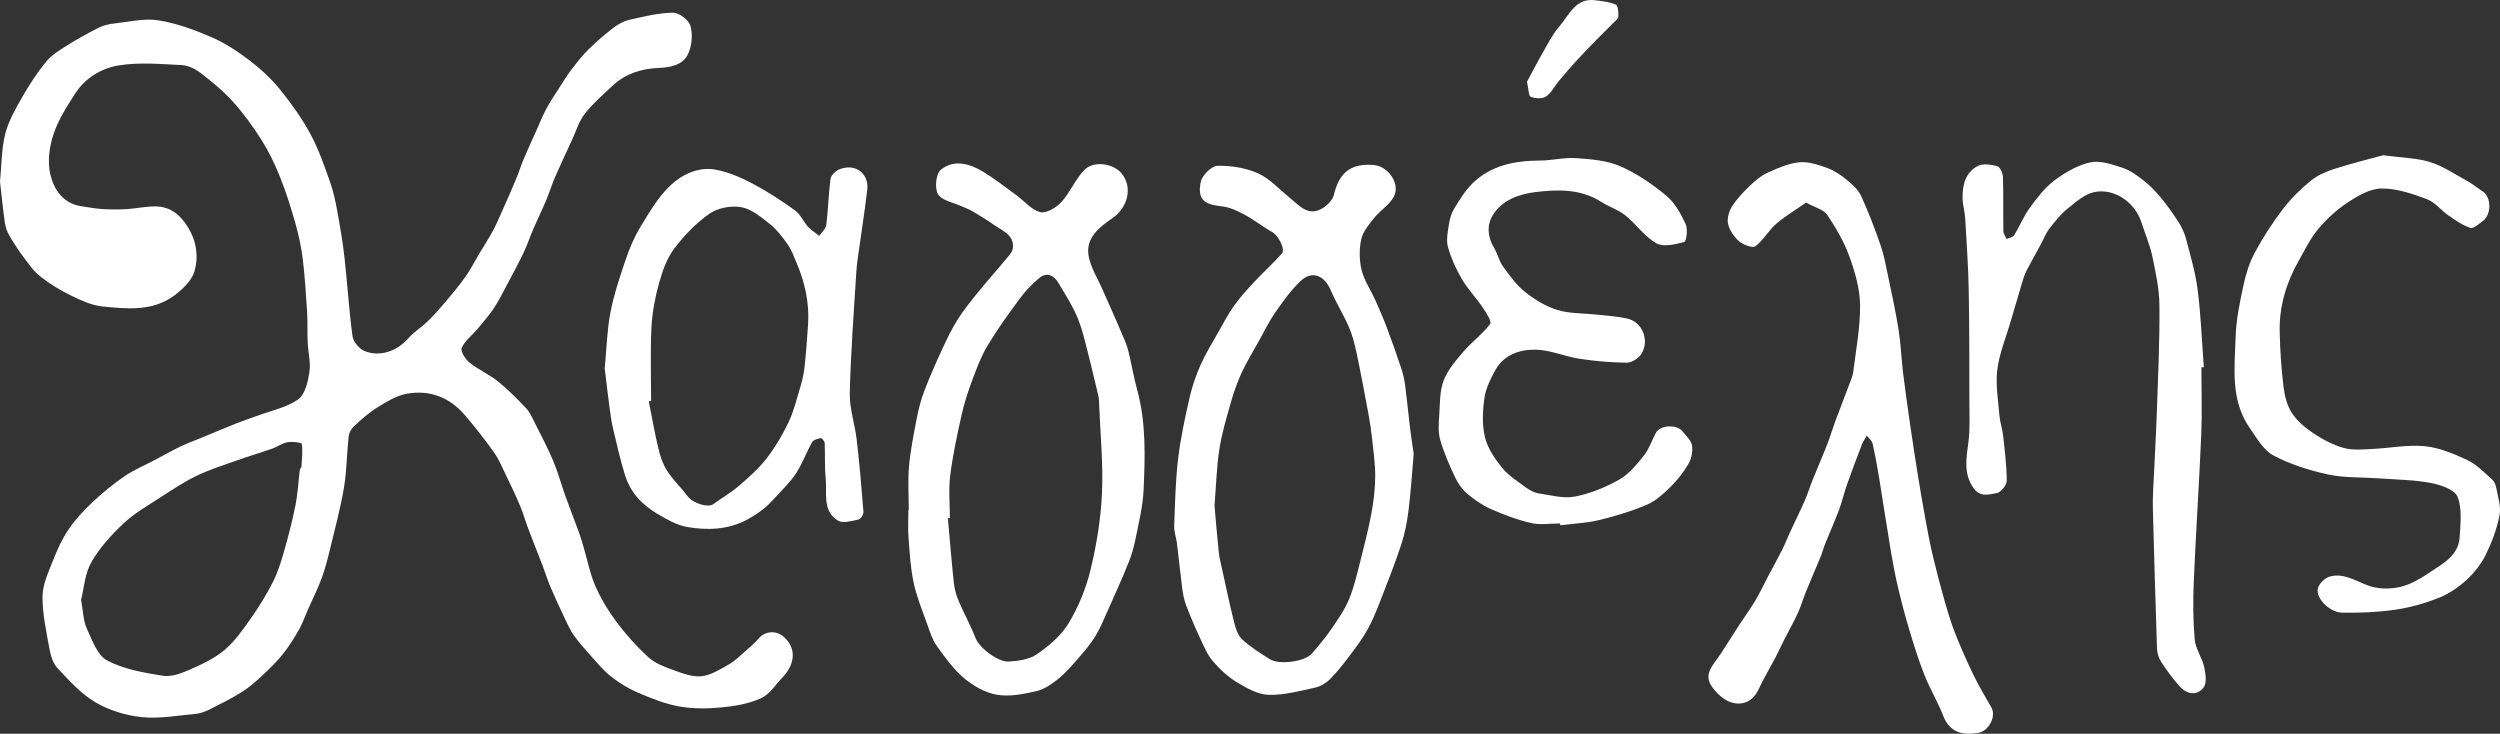 <?xml version="1.0" encoding="UTF-8"?><svg id="Layer_2" xmlns="http://www.w3.org/2000/svg" viewBox="0 0 669.109 196.382"><rect x="0" y="0" width="669.109" height="196.382" fill="#333333" stroke="none"/><g id="Layer_1-2"><path d="m0,48.646c.439-4.472.384-8.781,1.405-12.818.881-3.485,2.796-6.768,4.604-9.941,1.866-3.273,3.952-6.472,6.337-9.379,1.446-1.763,3.548-3.058,5.522-4.298,2.795-1.757,5.696-3.365,8.649-4.843,1.254-.628,2.735-.935,4.146-1.09,3.893-.426,7.919-1.434,11.677-.842,4.861.766,9.661,2.518,14.209,4.487,3.686,1.596,7.153,3.889,10.363,6.337,2.99,2.28,5.807,4.936,8.167,7.856,3.003,3.717,5.804,7.686,8.07,11.882,2.156,3.991,3.636,8.37,5.171,12.665.904,2.531,1.469,5.206,1.953,7.858.761,4.168,1.471,8.356,1.941,12.565.778,6.965,1.184,13.976,2.137,20.913.203,1.481,1.812,3.401,3.231,3.963,4.162,1.648,8.664.038,11.736-3.461,1.462-1.666,3.453-2.856,5.057-4.414,1.71-1.661,3.302-3.454,4.843-5.277,1.86-2.202,3.716-4.421,5.378-6.771,1.364-1.928,2.436-4.063,3.651-6.098,1.189-1.993,2.458-3.941,3.574-5.973.871-1.587,1.586-3.262,2.324-4.918,1.32-2.961,2.64-5.923,3.892-8.913.776-1.853,1.372-3.782,2.152-5.634,1.076-2.554,2.247-5.067,3.382-7.596.878-1.955,1.655-3.966,2.673-5.846,1.109-2.047,2.426-3.982,3.687-5.944,1.02-1.588,2.012-3.204,3.161-4.696,1.403-1.822,2.836-3.65,4.474-5.253,2.107-2.062,4.35-4.008,6.693-5.795,1.238-.944,2.745-1.75,4.249-2.087,3.827-.855,7.715-1.83,11.591-1.886,1.612-.023,4.202,1.884,4.663,3.419.676,2.249.444,5.214-.498,7.402-1.399,3.248-4.784,3.823-8.126,3.974-4.58.207-8.788,1.562-12.199,4.755-2.581,2.417-5.294,4.77-7.451,7.538-1.559,2.001-2.315,4.631-3.405,6.991-1.543,3.341-3.113,6.672-4.578,10.047-.877,2.022-1.511,4.149-2.369,6.181-1.091,2.585-2.332,5.106-3.445,7.681-.894,2.067-1.591,4.224-2.562,6.251-1.421,2.966-2.986,5.864-4.533,8.767-1.109,2.081-2.166,4.207-3.475,6.16-1.307,1.949-2.863,3.737-4.377,5.539-1.408,1.676-3.331,3.09-4.171,4.996-.386.875.964,3.045,2.078,3.941,2.36,1.896,5.251,3.13,7.612,5.025,2.717,2.181,5.173,4.709,7.585,7.236.943.989,1.527,2.351,2.156,3.603,1.73,3.445,3.543,6.859,5.043,10.404,1.268,2.998,2.104,6.176,3.205,9.249,1.181,3.296,2.465,6.555,3.667,9.844.468,1.282.854,2.596,1.241,3.906,1.035,3.506,1.715,7.164,3.165,10.486,1.494,3.423,3.47,6.717,5.712,9.71,2.519,3.363,5.374,6.542,8.468,9.379,1.717,1.574,4.139,2.519,6.393,3.33,2.518.905,5.272,2.025,7.801,1.782,2.567-.247,5.076-1.883,7.438-3.215,1.627-.917,2.991-2.321,4.42-3.567,1.213-1.058,2.465-2.104,3.495-3.328,1.742-2.069,4.81-2.243,6.856-.334,3.549,3.311,2.57,7.566-.442,10.717-1.864,1.95-3.465,4.55-5.759,5.594-3.23,1.469-6.959,2.124-10.538,2.465-3.776.36-7.708.397-11.422-.263-3.773-.67-7.451-2.16-11.007-3.677-2.553-1.089-4.999-2.603-7.191-4.315-2.019-1.577-3.682-3.627-5.413-5.549-1.589-1.764-3.16-3.562-4.545-5.485-.964-1.34-1.655-2.89-2.368-4.393-1.346-2.837-2.674-5.685-3.907-8.572-.785-1.839-1.359-3.767-2.075-5.638-1.241-3.242-2.545-6.459-3.772-9.706-.799-2.114-1.407-4.305-2.282-6.385-1.18-2.805-2.501-5.552-3.827-8.293-.989-2.044-1.868-4.19-3.174-6.02-2.458-3.444-5.077-6.79-7.834-10-4.086-4.757-9.456-6.767-15.556-5.638-2.748.508-5.378,2.15-7.822,3.663-2.27,1.405-4.295,3.243-6.274,5.059-.714.655-1.295,1.764-1.398,2.723-.488,4.529-.486,9.128-1.234,13.606-.908,5.433-2.352,10.78-3.648,16.144-.662,2.74-1.343,5.497-2.314,8.137-1.068,2.903-2.486,5.676-3.74,8.511-.766,1.732-1.363,3.556-2.296,5.191-1.304,2.283-2.703,4.545-4.335,6.597-1.616,2.033-3.496,3.878-5.403,5.652-1.742,1.621-3.549,3.238-5.553,4.497-2.811,1.764-5.804,3.251-8.777,4.74-1.117.559-2.375,1.023-3.605,1.136-4.817.444-9.714,1.369-14.456.885-4.271-.436-8.767-1.822-12.451-3.997-3.846-2.269-7.004-5.826-10.124-9.14-1.213-1.288-1.815-3.392-2.146-5.223-.838-4.633-1.88-9.327-1.837-13.987.03-3.181,1.562-6.419,2.768-9.497,1.142-2.914,2.454-5.843,4.205-8.416,1.823-2.681,4.098-5.117,6.471-7.345,2.673-2.51,5.549-4.854,8.576-6.921,2.473-1.689,5.297-2.861,7.964-4.267,2.337-1.232,4.64-2.534,7.017-3.686,1.743-.845,3.582-1.494,5.376-2.234,3.167-1.306,6.32-2.646,9.503-3.912,1.873-.745,3.797-1.358,5.687-2.061,3.673-1.368,7.744-2.18,10.852-4.359,1.834-1.286,2.606-4.682,3.001-7.26.395-2.575-.34-5.31-.459-7.98-.121-2.715.011-5.443-.157-8.154-.293-4.723-.59-9.455-1.16-14.149-.386-3.178-1.06-6.35-1.93-9.433-1.183-4.192-2.487-8.372-4.097-12.414-1.37-3.44-2.994-6.838-4.965-9.966-2.294-3.641-4.858-7.174-7.734-10.369-2.57-2.855-5.61-5.33-8.667-7.682-1.405-1.081-3.322-1.99-5.049-2.071-5.625-.264-11.384-.805-16.87.098-4.535.747-8.895,3.338-11.573,7.485-2.252,3.487-4.572,7.102-5.849,10.992-1.095,3.337-1.622,7.35-.829,10.691.958,4.037,3.413,7.841,8.387,8.531,1.852.257,3.697.635,5.558.746,2.176.13,4.372.133,6.548.004,2.553-.152,5.097-.749,7.64-.718,3.932.049,6.586,2.131,8.683,5.538,2.343,3.806,2.894,7.925,1.775,11.806-.722,2.505-3.184,4.845-5.424,6.51-5.751,4.275-12.576,3.591-19.143,2.934-2.862-.286-5.719-1.578-8.359-2.865-2.931-1.429-5.778-3.158-8.342-5.165-1.816-1.422-3.185-3.459-4.597-5.339-1.361-1.811-2.605-3.725-3.736-5.689-.582-1.01-.992-2.201-1.155-3.356-.523-3.716-.894-7.454-1.299-10.968Zm21.7,111.894c.557,3.016.565,5.561,1.526,7.673,1.417,3.113,2.845,7.186,5.47,8.567,4.469,2.351,9.816,3.278,14.908,4.088,2.279.363,4.98-.675,7.229-1.668,3.261-1.44,6.643-2.998,9.313-5.279,2.806-2.397,4.998-5.588,7.154-8.647,2.139-3.036,4.092-6.243,5.763-9.558,1.29-2.559,2.169-5.358,2.958-8.127,1.169-4.104,2.247-8.247,3.077-12.43.613-3.09.758-6.272,1.145-9.409.038-.311.425-.586.443-.89.12-2.032.379-4.096.085-6.074-.052-.352-2.531-.658-3.791-.433-1.425.254-2.706,1.223-4.108,1.716-3.035,1.067-6.128,1.97-9.158,3.048-3.708,1.319-7.492,2.506-11.029,4.199-3.389,1.622-6.56,3.733-9.723,5.788-3.389,2.201-6.977,4.246-9.893,6.983-3.277,3.077-6.432,6.548-8.637,10.418-1.738,3.051-1.955,6.968-2.73,10.036Z" fill="#fff" stroke-width="0"/><path d="m243.227,136.481c0-3.917-.276-7.86.074-11.745.39-4.327,1.266-8.618,2.092-12.894.462-2.393,1.071-4.792,1.936-7.065,1.419-3.725,3.027-7.384,4.696-11.006,1.289-2.797,2.615-5.606,4.251-8.205,1.659-2.637,3.652-5.076,5.618-7.505,2.363-2.918,4.884-5.708,7.271-8.607.785-.954,1.853-2.037,1.947-3.133.298-3.498-2.825-4.533-5.051-6.11-1.915-1.357-3.94-2.565-5.96-3.764-.866-.514-1.85-.826-2.77-1.251-2.183-1.01-5.241-1.498-6.281-3.209-.946-1.557-.549-5.504.747-6.549,3.565-2.875,7.784-1.655,11.432.591,3.031,1.866,5.858,4.068,8.739,6.171,2.152,1.57,4.053,3.947,6.433,4.576,1.578.417,4.287-1.179,5.635-2.655,2.387-2.614,3.756-6.187,6.235-8.678,2.486-2.498,7.596-1.693,9.782.815,3.272,3.753,1.791,9.317-2.34,12.15-3.354,2.301-7.229,5.213-6.35,10.108.555,3.089,2.4,5.948,3.681,8.904.683,1.576,1.406,3.134,2.095,4.708,1.331,3.038,2.676,6.069,3.96,9.127.43,1.024.763,2.102,1.016,3.184.774,3.303,1.362,6.653,2.25,9.924,2.394,8.816,2.106,17.812,1.708,26.77-.188,4.238-1.237,8.45-2.063,12.641-.449,2.28-1.063,4.565-1.928,6.718-1.766,4.398-3.726,8.72-5.658,13.051-1.026,2.299-1.982,4.661-3.298,6.792-1.294,2.095-2.923,4.003-4.55,5.867-1.707,1.955-3.429,3.954-5.436,5.572-1.706,1.375-3.713,2.738-5.791,3.211-3.407.776-7.097,1.535-10.446.975-3.117-.521-6.327-2.314-8.799-4.381-2.874-2.403-5.158-5.592-7.369-8.677-1.22-1.703-1.87-3.852-2.59-5.867-1.313-3.672-2.818-7.323-3.627-11.114-.844-3.96-1.053-8.068-1.363-12.125-.186-2.424-.034-4.875-.034-7.313.035,0,.069,0,.104,0Zm11.002,2.166l-.532.039c.516,5.756.972,11.519,1.585,17.265.175,1.637.619,3.303,1.261,4.819,1.417,3.349,3.206,6.546,4.524,9.93,1.126,2.894,6.195,6.505,8.836,6.363,2.598-.14,5.581-.555,7.62-1.967,3.224-2.233,6.498-4.979,8.481-8.273,2.647-4.397,4.682-9.38,5.885-14.375,1.616-6.713,2.758-13.653,3.056-20.541.342-7.901-.459-15.851-.771-23.779-.028-.712-.026-1.443-.19-2.129-1.239-5.182-2.452-10.371-3.812-15.522-.611-2.316-1.341-4.644-2.374-6.795-1.339-2.788-2.989-5.432-4.594-8.085-1.182-1.953-3.051-2.76-4.901-1.292-2.014,1.598-3.831,3.552-5.37,5.62-3.02,4.058-5.981,8.187-8.591,12.513-1.707,2.83-2.889,6.007-4.057,9.123-1.142,3.049-2.176,6.17-2.885,9.343-1.21,5.415-2.389,10.862-3.081,16.358-.471,3.739-.09,7.585-.09,11.384Z" fill="#fff" stroke-width="0"/><path d="m378.369,121.46c-.498,5.649-.788,10.434-1.388,15.18-.384,3.044-.963,6.117-1.919,9.024-1.683,5.12-3.675,10.14-5.631,15.166-1.004,2.579-2.034,5.176-3.373,7.587-1.33,2.395-2.984,4.626-4.638,6.822-1.691,2.245-3.426,4.488-5.395,6.481-1.053,1.066-2.556,1.992-4.003,2.307-4.127.9-8.346,2.059-12.495,1.938-2.879-.084-5.894-1.799-8.491-3.373-2.423-1.469-4.62-3.507-6.458-5.682-1.503-1.778-2.431-4.08-3.436-6.233-1.34-2.869-2.593-5.786-3.714-8.747-.545-1.438-.816-3.008-1.017-4.543-.521-3.982-.911-7.98-1.405-11.966-.192-1.546-.797-3.086-.741-4.611.221-6.009.351-12.045,1.049-18.008.64-5.471,1.828-10.893,3.046-16.275.682-3.014,1.705-5.996,2.956-8.824,1.334-3.016,3.086-5.849,4.713-8.73,1.37-2.427,2.666-4.921,4.282-7.179,1.64-2.291,3.561-4.396,5.489-6.46,2.374-2.542,4.973-4.877,7.292-7.465,1.032-1.152-1.023-4.898-2.54-5.732-2.563-1.409-4.866-3.293-7.441-4.675-1.917-1.029-4.045-2.038-6.16-2.249-4.743-.473-6.528-1.908-5.568-6.553.36-1.744,2.896-4.253,4.483-4.285,3.641-.073,7.582.553,10.885,2.041,3.159,1.423,5.667,4.294,8.459,6.531,2.396,1.92,4.605,4.787,8.136,3.124,1.531-.721,3.295-2.37,3.657-3.903,1.403-5.957,4.538-8.535,10.691-8.002,3.936.341,7.184,5.118,5.34,8.509-1.186,2.181-3.623,3.644-5.232,5.644-1.405,1.747-3.034,3.666-3.483,5.743-.572,2.643-.523,5.636.12,8.268.672,2.753,2.412,5.236,3.601,7.875,1.096,2.432,2.157,4.885,3.098,7.38,1.367,3.625,2.663,7.279,3.887,10.954.497,1.493.852,3.058,1.057,4.619.509,3.877.866,7.773,1.34,11.655.305,2.496.708,4.979.948,6.645Zm-53.31,13.926c.348,3.863.69,8.147,1.142,12.42.163,1.542.565,3.062.9,4.582,1.034,4.698,2.001,9.413,3.18,14.074.417,1.646.995,3.56,2.158,4.643,2.197,2.045,4.812,3.673,7.366,5.296,2.535,1.61,9.368.718,11.267-1.443,1.841-2.096,3.635-4.257,5.216-6.551,1.747-2.536,3.553-5.117,4.737-7.93,1.349-3.204,2.126-6.662,2.994-10.05,1.116-4.36,2.227-8.732,3.052-13.152.597-3.198.974-6.482.997-9.73.024-3.3-.458-6.61-.811-9.905-.241-2.257-.569-4.51-.982-6.742-1.014-5.474-2.035-10.948-3.187-16.394-.499-2.362-1.104-4.75-2.057-6.955-1.434-3.32-3.395-6.414-4.805-9.742-1.761-4.155-5.041-5.511-8.148-2.578-2.634,2.487-4.764,5.555-6.862,8.546-1.586,2.261-2.779,4.798-4.129,7.222-1.619,2.908-3.379,5.754-4.779,8.765-1.199,2.58-2.128,5.314-2.907,8.056-1.169,4.116-2.411,8.252-3.056,12.466-.74,4.833-.862,9.761-1.288,15.104Z" fill="#fff" stroke-width="0"/><path d="m483.401,54.224c-2.82,1.969-5.641,3.625-8.069,5.732-2.038,1.768-3.39,4.373-5.527,5.959-.757.562-3.262-.405-4.377-1.363-1.35-1.161-2.532-2.948-2.924-4.661-.324-1.417.245-3.349,1.063-4.646,1.268-2.011,2.977-3.787,4.7-5.454,1.399-1.354,2.951-2.718,4.692-3.512,2.746-1.252,5.657-2.555,8.596-2.844,2.464-.243,5.159.682,7.58,1.56,1.9.689,3.672,1.936,5.253,3.236,1.448,1.191,2.985,2.592,3.742,4.241,1.967,4.288,3.65,8.719,5.2,13.179.904,2.602,1.401,5.354,1.966,8.063,1.016,4.867,2.087,9.73,2.865,14.638.606,3.823.733,7.72,1.201,11.568.575,4.731,1.258,9.45,1.941,14.167.616,4.26,1.267,8.516,1.954,12.766.656,4.062,1.34,8.119,2.082,12.166.595,3.249,1.209,6.498,1.968,9.711.94,3.977,1.97,7.936,3.089,11.867.87,3.057,1.786,6.118,2.952,9.071,1.499,3.797,3.167,7.535,4.953,11.207,1.414,2.908,3.109,5.679,4.689,8.506,1.357,2.427-.742,6.321-3.574,6.784-4.29.701-7.602-.144-9.377-4.693-1.437-3.683-3.499-7.12-4.964-10.793-1.517-3.802-2.739-7.73-3.925-11.653-1.137-3.757-2.144-7.559-3.056-11.377-.773-3.235-1.413-6.508-1.963-9.789-1.103-6.579-2.079-13.179-3.16-19.762-.515-3.137-1.073-6.272-1.782-9.369-.181-.79-1.01-1.433-1.541-2.143-.449.798-1.002,1.555-1.329,2.4-1.365,3.535-2.707,7.081-3.966,10.655-.799,2.267-1.333,4.629-2.174,6.878-1.13,3.021-2.46,5.967-3.664,8.961-.472,1.173-.779,2.412-1.259,3.581-1.267,3.087-2.617,6.139-3.876,9.229-.782,1.92-1.347,3.935-2.211,5.815-1.12,2.436-2.454,4.773-3.67,7.166-.77,1.515-1.459,3.072-2.247,4.577-1.509,2.88-3.192,5.676-4.564,8.618-1.531,3.283-4.272,4.452-7.332,3.524-1.98-.601-3.903-2.419-5.153-4.185-2.514-3.553.6-6.064,2.291-8.753,1.566-2.492,3.156-4.969,4.764-7.434,1.497-2.293,3.12-4.509,4.527-6.856,1.243-2.074,2.255-4.286,3.385-6.428,1.262-2.39,2.585-4.748,3.801-7.161.799-1.586,1.433-3.254,2.18-4.867,1.274-2.752,2.635-5.466,3.851-8.243.821-1.876,1.417-3.848,2.183-5.75,1.247-3.095,2.596-6.148,3.813-9.254.801-2.044,1.408-4.162,2.17-6.222,1.239-3.35,2.548-6.673,3.798-10.019.408-1.093.91-2.199,1.049-3.338.725-5.938,1.892-11.896,1.824-17.834-.05-4.356-1.354-8.842-2.858-12.994-1.423-3.929-3.585-7.669-5.933-11.146-.968-1.433-3.272-1.964-5.643-3.28Z" fill="#fff" stroke-width="0"/><path d="m161.854,98.592c.5-5.266.607-10.157,1.513-14.895.911-4.761,2.464-9.422,4.029-14.027,1.046-3.079,2.31-6.164,4.001-8.925,2.422-3.954,4.828-8.15,8.166-11.244,3.077-2.852,7.399-4.908,11.88-4.107,3.403.608,6.761,2.059,9.852,3.682,3.983,2.09,7.789,4.576,11.448,7.201,1.463,1.049,2.247,3.002,3.504,4.395.859.952,2.001,1.647,3.016,2.457.659-.982,1.767-1.908,1.898-2.957.509-4.075.577-8.207,1.118-12.276.126-.95,1.3-2.125,2.272-2.536,4.224-1.789,8.064.972,7.562,5.421-.559,4.95-1.355,9.872-2.03,14.809-.326,2.389-.744,4.775-.893,7.176-.67,10.827-1.499,21.654-1.752,32.493-.096,4.095,1.36,8.205,1.841,12.339.749,6.44,1.316,12.902,1.816,19.367.053.688-.742,1.963-1.325,2.083-1.816.373-4.198,1.096-5.502.291-4.262-2.632-2.868-7.393-3.277-11.384-.319-3.109-.123-6.269-.271-9.401-.022-.473-.75-1.343-1.017-1.295-.833.151-1.982.442-2.332,1.06-1.543,2.729-2.608,5.75-4.312,8.361-1.554,2.38-3.678,4.395-5.61,6.518-1.003,1.102-2.052,2.192-3.225,3.101-1.358,1.053-2.814,2.015-4.332,2.82-5.058,2.684-10.563,2.858-15.973,1.934-2.794-.477-5.484-2.067-7.997-3.538-2.022-1.184-3.952-2.735-5.47-4.51-1.382-1.617-2.486-3.651-3.126-5.686-1.296-4.122-2.24-8.359-3.236-12.57-.437-1.847-.701-3.741-.95-5.626-.479-3.625-.891-7.26-1.288-10.531Zm12.413,8.721c-.209.036-.418.072-.627.108.84,4.206,1.568,8.44,2.568,12.607.496,2.066,1.195,4.204,2.336,5.964,1.59,2.451,3.743,4.53,5.535,6.86,1.44,1.871,5.433,3.115,6.849,2.068,2.204-1.629,4.625-2.99,6.695-4.767,2.651-2.276,5.34-4.621,7.47-7.358,2.338-3.005,4.327-6.363,5.967-9.806,1.427-2.997,2.215-6.309,3.17-9.517.505-1.697.914-3.45,1.103-5.207.406-3.778.681-7.571.939-11.363.395-5.812-.835-11.34-3.115-16.655-.704-1.642-1.316-3.379-2.329-4.82-1.379-1.96-2.882-3.955-4.734-5.43-2.336-1.861-4.925-4.04-7.687-4.548-2.682-.493-6.258.179-8.483,1.722-3.619,2.51-6.841,5.857-9.497,9.4-1.985,2.648-3.168,6.065-4.066,9.317-1.059,3.835-1.812,7.843-2.007,11.81-.321,6.524-.087,13.075-.087,19.614Z" fill="#fff" stroke-width="0"/><path d="m589.188,98.303c0,6.038.212,12.085-.043,18.112-.553,13.06-1.438,26.107-1.993,39.167-.221,5.185-.203,10.416.247,15.579.215,2.472,1.944,4.776,2.51,7.265.412,1.812.794,4.384-.139,5.588-1.832,2.365-4.54,1.787-6.474-.387-1.793-2.016-3.399-4.222-4.876-6.483-.654-1.002-1.07-2.336-1.112-3.535-.427-12.466-.763-24.935-1.105-37.403-.042-1.518-.018-3.04.052-4.557.331-7.169.764-14.333,1.017-21.505.334-9.469.769-18.944.687-28.413-.038-4.397-.999-8.825-1.91-13.162-.645-3.069-1.943-5.997-2.89-9.007-1.646-5.234-7.055-9.216-12.535-8.174-2.653.505-5.105,2.719-7.347,4.531-1.857,1.5-3.38,3.463-4.845,5.377-.933,1.218-1.477,2.731-2.219,4.099-1.255,2.314-2.565,4.599-3.775,6.936-.49.946-.837,1.979-1.146,3.004-1.075,3.558-2.111,7.129-3.151,10.697-1.25,4.287-3.027,8.51-3.576,12.886-.506,4.042.239,8.255.576,12.381.142,1.741.777,3.438.967,5.179.443,4.054.968,8.123.975,12.187.002,1.151-1.525,3.091-2.604,3.289-2.085.382-4.54,1.225-6.332-1.392-2.69-3.928-1.86-7.972-1.312-12.213.463-3.584.262-7.262.255-10.898-.02-9.996.011-19.994-.18-29.988-.122-6.381-.57-12.756-.946-19.13-.103-1.746-.65-3.471-.691-5.213-.084-3.536.732-6.954,4.065-8.695,1.388-.725,3.564-.392,5.22.056.733.198,1.478,1.863,1.512,2.885.159,4.834.038,9.677.116,14.515.011.699.557,1.39.856,2.085.696-.322,1.699-.455,2.034-1,1.482-2.408,2.539-5.105,4.193-7.373,1.937-2.655,4.024-5.388,6.614-7.328,2.842-2.128,6.183-4.078,9.586-4.812,2.654-.573,5.825.557,8.597,1.452,2,.646,3.839,2,5.534,3.317,1.674,1.3,3.206,2.841,4.564,4.473,1.738,2.089,3.339,4.31,4.808,6.598.895,1.394,1.662,2.959,2.079,4.554,1.189,4.549,2.552,9.104,3.14,13.746.868,6.851,1.126,13.78,1.643,20.676l-.645.033Z" fill="#fff" stroke-width="0"/><path d="m417.562,140.098c-2.598,0-5.302.459-7.77-.108-3.688-.846-7.303-2.208-10.773-3.747-2.327-1.032-4.515-2.559-6.454-4.226-1.363-1.171-2.454-2.834-3.223-4.484-1.497-3.214-2.948-6.499-3.9-9.9-.585-2.09-.368-4.459-.224-6.684.198-3.076.098-6.354,1.176-9.139,1.107-2.86,3.294-5.389,5.347-7.772,2.222-2.58,5.078-4.643,7.099-7.349.477-.638-1.105-3.064-2.049-4.458-1.752-2.587-3.976-4.876-5.546-7.557-1.564-2.671-2.877-5.584-3.704-8.556-.511-1.839-.056-4.009.241-5.99.22-1.466.642-3.013,1.402-4.263,1.43-2.35,2.9-4.784,4.832-6.7,5.004-4.962,11.405-6.161,18.205-6.196,3.201-.016,6.428-.872,9.593-.647,3.978.283,8.2.603,11.78,2.149,4.436,1.916,8.593,4.776,12.345,7.866,2.291,1.887,3.906,4.828,5.207,7.586.633,1.343.21,4.678-.355,4.832-2.408.655-5.596,1.425-7.48.356-3.165-1.796-5.41-5.138-8.322-7.482-1.862-1.5-4.31-2.245-6.348-3.557-5.481-3.528-11.592-3.405-17.583-2.676-4.455.542-9.016,2.089-11.542,6.213-1.632,2.665-1.382,5.822.357,8.713.943,1.569,1.321,3.507,2.38,4.97,1.775,2.45,3.61,5.005,5.94,6.862,2.555,2.036,5.539,3.863,8.633,4.807,3.292,1.003,6.934.842,10.419,1.23,2.781.31,5.603.466,8.32,1.075,4.006.899,6.013,5.873,3.73,9.465-.744,1.17-2.563,2.346-3.882,2.335-4.243-.034-8.514-.41-12.714-1.054-3.91-.599-7.728-2.338-11.612-2.423-4.238-.092-8.532,1.284-10.853,5.444-1.309,2.348-2.576,4.933-2.942,7.54-.482,3.432-.651,7.133.15,10.453.706,2.93,2.62,5.745,4.57,8.148,1.712,2.11,4.162,3.65,6.394,5.295.994.732,2.208,1.403,3.401,1.583,3.247.488,6.679,1.44,9.772.839,4.109-.799,8.193-2.492,11.854-4.567,2.583-1.464,4.656-4.033,6.557-6.426,1.403-1.765,2.13-4.058,3.215-6.085,1.108-2.07,5.583-2.316,7.103-.383.947,1.205,2.306,2.404,2.539,3.767.267,1.557-.123,3.516-.921,4.901-1.309,2.272-2.989,4.412-4.861,6.253-1.877,1.847-3.973,3.749-6.343,4.755-4.111,1.745-8.451,3.048-12.802,4.096-3.354.809-6.87.944-10.315,1.379-.014-.162-.029-.325-.043-.487Z" fill="#fff" stroke-width="0"/><path d="m637.811,41.549c5.316.708,9.033.753,12.449,1.789,3.237.982,6.198,2.934,9.204,4.597,1.797.993,3.489,2.193,5.156,3.401,2.227,1.613,2.168,6.173-.104,7.817-1.056.764-2.506,2.112-3.332,1.841-2.089-.687-3.997-2.038-5.843-3.317-2.011-1.393-3.656-3.581-5.842-4.394-3.867-1.438-8.028-2.854-12.058-2.832-3.033.017-6.311,1.904-9.011,3.675-2.978,1.953-5.713,4.477-8.007,7.211-2.125,2.531-3.588,5.635-5.236,8.546-3.317,5.857-5.191,12.159-5.046,18.908.105,4.884.427,9.781,1.014,14.629.297,2.452.936,5.108,2.256,7.126,1.432,2.189,3.647,4.027,5.865,5.498,2.461,1.632,5.204,3.066,8.028,3.854,2.347.654,4.996.39,7.499.277,4.724-.213,9.497-1.201,14.142-.751,3.906.378,7.811,2.015,11.425,3.714,2.477,1.165,4.506,3.334,6.624,5.182.586.511.968,1.443,1.11,2.241.431,2.426,1.329,5.003.887,7.298-.702,3.64-2.041,7.247-3.683,10.587-1.238,2.519-3.101,4.895-5.182,6.79-2.174,1.979-4.771,3.739-7.491,4.813-3.715,1.467-7.667,2.575-11.617,3.144-4.67.673-9.451.868-14.175.775-3.314-.065-7.01-3.781-6.507-6.388.248-1.284,1.883-2.899,3.196-3.263,3.718-1.031,6.851,1.119,10.23,2.385,2.59.97,5.882,1.015,8.615.392,2.877-.655,5.623-2.352,8.136-4.029,3.477-2.32,7.537-4.482,7.809-9.376.201-3.609.69-7.598-.593-10.748-.786-1.93-4.564-3.2-7.2-3.693-4.533-.849-9.222-.88-13.848-1.216-4.564-.332-9.244-.099-13.669-1.057-5.012-1.085-10.074-2.698-14.576-5.093-2.646-1.407-4.433-4.651-6.283-7.295-5.212-7.449-4.076-16.043-3.81-24.353.145-4.54,1.075-9.091,2.028-13.556.659-3.085,1.591-6.231,3.068-8.993,2.186-4.091,4.746-8.031,7.558-11.722,2.146-2.817,4.749-5.37,7.496-7.615,1.8-1.471,4.132-2.459,6.381-3.175,4.727-1.506,9.556-2.691,12.938-3.621Z" fill="#fff" stroke-width="0"/><path d="m408.679,21.899c1.228-2.278,2.682-5.112,4.267-7.87,1.371-2.385,2.62-4.922,4.411-6.964,2.65-3.021,4.291-7.717,9.672-6.99,1.846.25,3.784.423,5.44,1.165.608.272.726,2.099.674,3.198-.028.597-.847,1.189-1.371,1.723-1.517,1.547-3.084,3.045-4.597,4.595-1.764,1.808-3.523,3.623-5.226,5.487-1.616,1.769-3.186,3.582-4.724,5.42-1.17,1.398-2.024,3.211-3.462,4.181-.979.661-2.845.516-4.074.069-.563-.204-.547-2.002-1.009-4.016Z" fill="#fff" stroke-width="0"/></g></svg>